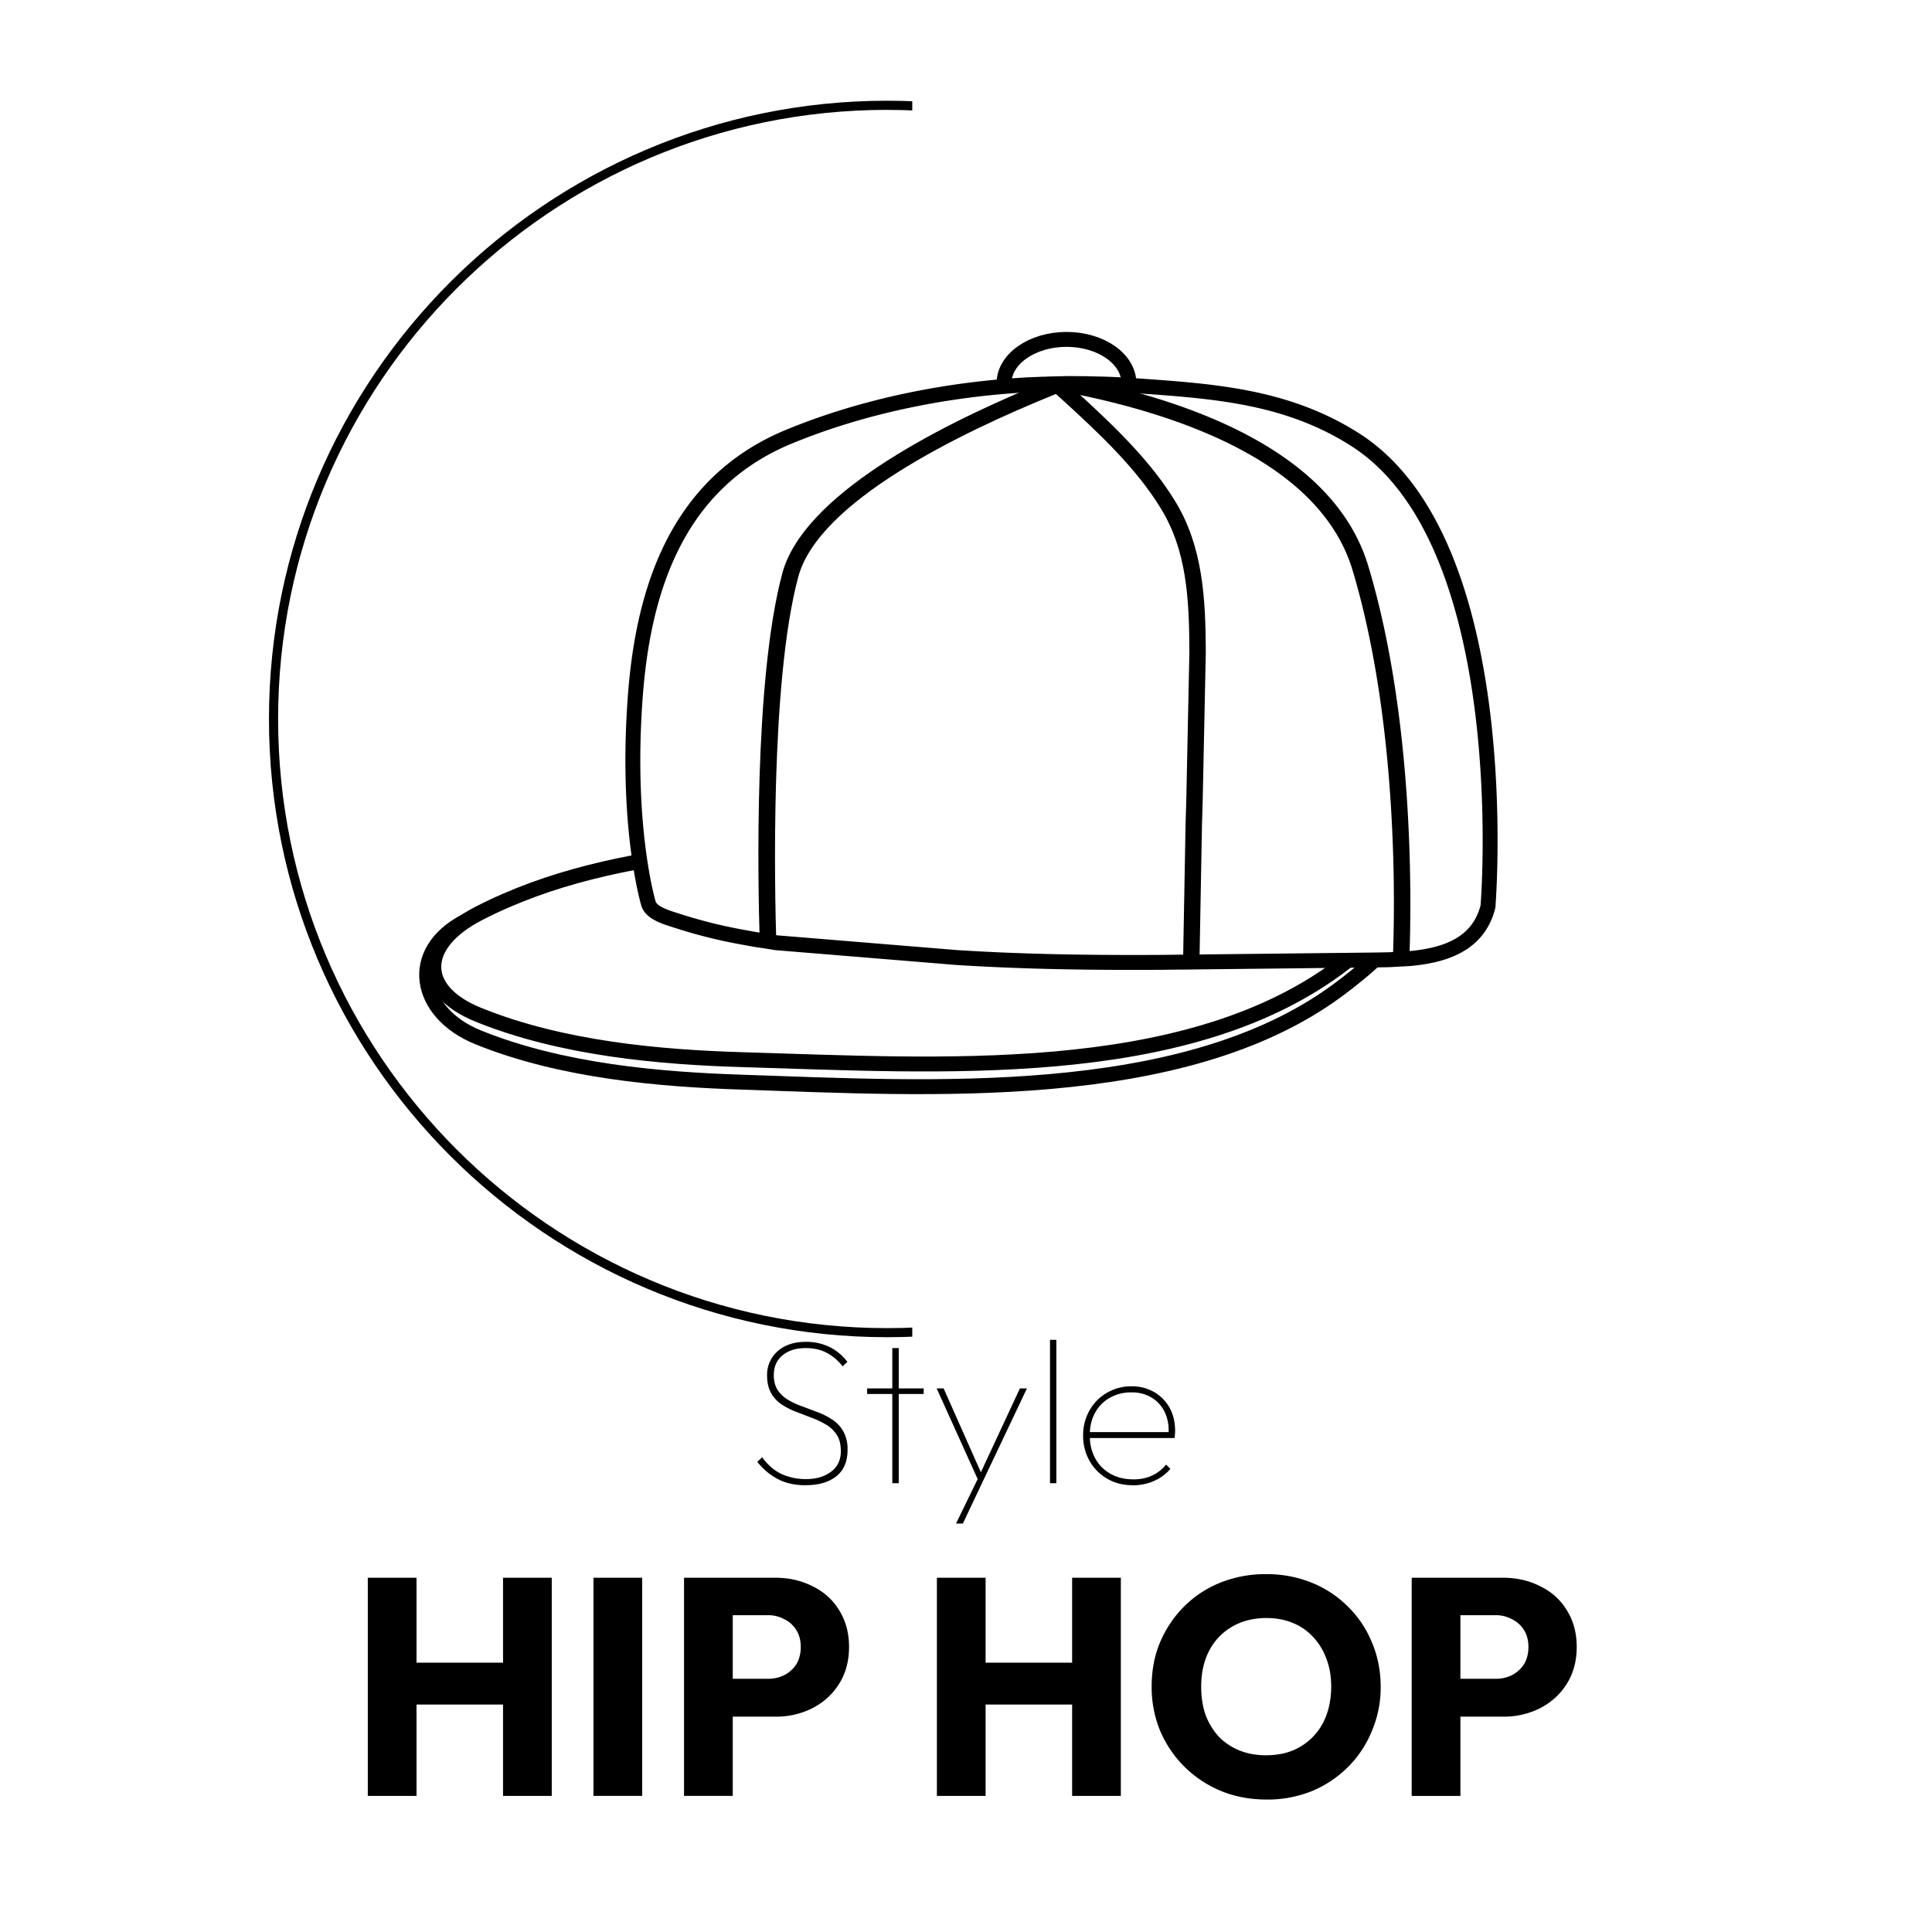 <svg xmlns="http://www.w3.org/2000/svg" width="100" zoomAndPan="magnify" viewBox="0 0 75 75" height="100" preserveAspectRatio="xMidYMid meet" xmlns:v="https://vecta.io/nano"><style><![CDATA[.B{fill:#fff}.C{clip-rule:nonzero}.D{stroke-linecap:round}.E{stroke-linejoin:round}.F{stroke:#000}.G{stroke-miterlimit:10}.H{stroke-width:.579}]]></style><defs><clipPath id="A"><path d="M10.441 3.91h48v48h-48zm0 0" class="C"/></clipPath><clipPath id="B"><path d="M35.414 0h30.438v54.641H35.414zm0 0" class="C"/></clipPath><clipPath id="C"><path d="M38 12.891h7V17h-7zm0 0" class="C"/></clipPath><clipPath id="D"><path d="M16 32h40v10.891H16zm0 0" class="C"/></clipPath><path id="E" d="M14.278 69.717v-8.469h1.891v8.469zm5.25 0v-8.469h1.891v8.469zm-4.125-3.547v-1.625h4.75v1.625zm0 0"/></defs><g class="B"><path d="M-7.5-7.5h90v90h-90z"/><path d="M-7.5-7.5h90v90h-90z"/></g><g clip-path="url(#A)"><path d="M34.441 51.91c-13.23 0-24-10.77-24-24s10.77-24 24-24 24 10.773 24 24-10.77 24-24 24zm0-47.645c-13.039 0-23.645 10.605-23.645 23.645s10.605 23.648 23.645 23.648S58.086 40.953 58.086 27.91 47.48 4.266 34.441 4.266zm0 0"/></g><g clip-path="url(#B)" class="B"><path d="M35.414-1.727h30.438v56.359H35.414zm0 0"/></g><path d="M43.824 14.883c0 .938-1.086 1.703-2.422 1.703s-2.426-.766-2.426-1.703 1.086-1.703 2.426-1.703 2.422.762 2.422 1.703" class="B"/><g clip-path="url(#C)" class="D E F G H"><path fill="none" d="M43.824 14.878c0 .938-1.086 1.703-2.422 1.703s-2.426-.766-2.426-1.703 1.086-1.703 2.426-1.703 2.422.762 2.422 1.703zm0 0"/></g><g clip-path="url(#D)"><path d="M18.07 35.762c-2.277 1.176-1.852 3.559.496 4.508 3.238 1.309 7.051 1.637 10.281 1.742 7.09.234 17.012.879 23.047-3.543 2.211-1.621 5.359-4.637.73-5.281-4.805-.668-11.07-.93-15.926-.211-6.109.906-13.117-.059-18.629 2.785" class="B"/><path fill="none" d="M18.064 35.761c-2.274 1.176-1.848 3.559.496 4.508 3.239 1.313 7.056 1.637 10.283 1.742 7.091.234 17.014.879 23.05-3.543 2.211-1.621 5.36-4.637.731-5.282-4.805-.668-11.072-.93-15.928-.211-6.11.906-13.119-.055-18.632 2.785zm0 0" class="D E F G H"/></g><path d="M18.578 35.465c-2.273 1.172-2.344 2.98 0 3.93 3.242 1.313 7.055 1.648 10.285 1.742 7.551.219 17.012.879 23.047-3.543 2.211-1.621 5.359-4.633.73-5.277-4.805-.672-11.074-.934-15.926-.211-6.113.906-12.621.516-18.137 3.359" class="B"/><path fill="none" d="M18.575 35.465c-2.278 1.176-2.348 2.98 0 3.93 3.239 1.312 7.052 1.648 10.283 1.742 7.552.219 17.014.879 23.05-3.539 2.211-1.625 5.36-4.637.731-5.281-4.805-.672-11.076-.934-15.928-.211-6.11.906-12.623.516-18.136 3.359zm0 0" class="D E F G H"/><path d="M57.766 35.176c-.363 1.477-1.66 1.91-3.055 2.035l-.641.035-.137.008-.641.012h-.066l-6.664.074-.637.008h-.152l-.637.008c-2.664.016-5.328-.016-8-.187l-7-.574-.645-.102-.164-.023-.641-.117a19.33 19.33 0 0 1-2.383-.605c-.344-.113-1.012-.281-1.129-.672 0 0-.875-2.895-.523-7.891.281-4.078 1.512-8.383 5.949-10.227 2.641-1.094 5.59-1.738 8.512-1.973l.305-.023h.004l.301-.02a12.35 12.35 0 0 1 .531-.023c.031-.004.063-.004.09-.004.082-.008.156-.008.238-.008.055-.004.109-.008.168-.008l.695-.016h.176l.402.004a4.69 4.69 0 0 1 .234.004h.004l.547.012a34.48 34.48 0 0 1 1.301.066h.004c3.012.211 5.844.402 8.496 2.094 6.309 4.023 5.156 18.113 5.156 18.113" class="B"/><path fill="none" d="M57.766 35.178c-.363 1.476-1.66 1.91-3.055 2.035l-.641.035-.137.008-.641.012h-.066l-6.664.074-.637.008h-.152l-.637.008c-2.664.016-5.328-.016-8-.187l-7-.574-.645-.102-.164-.023-.641-.117a19.33 19.33 0 0 1-2.383-.605c-.344-.113-1.012-.281-1.129-.672 0 0-.875-2.894-.523-7.89.281-4.078 1.512-8.382 5.949-10.225 2.641-1.094 5.59-1.738 8.512-1.972l.305-.023h.004l.301-.02a12.35 12.35 0 0 1 .531-.023c.031-.004.062-.004.09-.004.082-.008.156-.008.238-.008.055-.004.109-.008.168-.008l.695-.016h.176l.402.004c.078 0 .156 0 .234.004h.004l.547.012a34.48 34.48 0 0 1 1.301.066h.004c3.012.211 5.844.402 8.496 2.093 6.308 4.023 5.156 18.111 5.156 18.111zm0 0" class="D E F G H"/><path d="M42.023 14.887l-.402.16-.383.152-.246.094c-3.809 1.539-9.223 4.195-10.004 7.102-1.102 4.102-.91 12.285-.852 14.199l-.645-.102c-.066-2.137-.238-10.086.879-14.238.805-3 5.891-5.641 9.754-7.25l.219-.09c.082-.008.156-.008.238-.008.055-.004.109-.008.168-.008l.695-.016h.176l.402.004"/><path d="M46.809 25.313l-.121 5.797-.027.891-.098 5.34-.637.008.098-5.367.027-.891.121-5.773c-.008-2.078-.102-3.934-1.102-5.57-.945-1.551-2.352-2.887-3.957-4.344l-.121-.109-.187-.176-.223-.211.168-.008.695-.016.113.109.063.055.316.289c1.484 1.359 2.777 2.637 3.688 4.129 1.07 1.754 1.176 3.766 1.184 5.848"/><path d="M40.477 14.91c.035-.004.066-.004.105-.004l.168-.008.695-.016h.176l.402.004.234.004h.004l.547.012c4.34 1 9.098 3.016 10.313 7.086 1.762 5.871 1.68 12.875 1.59 15.223a8.8 8.8 0 0 1-.641.035c.09-2.258.188-9.254-1.562-15.105-1.191-3.98-6.203-5.891-10.57-6.805-.234-.051-.469-.094-.699-.137-.145-.031-.289-.059-.434-.082l-.516-.086c.063-.043.125-.082.188-.121m-9.196 42.747c-.418 0-.781-.078-1.09-.242s-.574-.387-.793-.668l.188-.176c.223.305.477.52.758.652a2.27 2.27 0 0 0 .953.195c.395 0 .715-.098.969-.289s.375-.457.375-.797c0-.258-.051-.469-.156-.629a1.25 1.25 0 0 0-.414-.398 3.52 3.52 0 0 0-.559-.266l-.609-.234a2.8 2.8 0 0 1-.559-.285c-.172-.113-.309-.262-.41-.441s-.156-.406-.156-.684a1.24 1.24 0 0 1 .188-.684 1.27 1.27 0 0 1 .523-.457c.223-.109.484-.164.785-.164a2.08 2.08 0 0 1 .926.199 1.94 1.94 0 0 1 .695.578l-.184.176a1.91 1.91 0 0 0-.617-.527c-.234-.125-.508-.184-.82-.184-.363 0-.66.09-.891.277s-.344.445-.344.777c0 .238.055.434.156.586a1.29 1.29 0 0 0 .414.379c.168.098.355.184.559.254l.609.23a2.71 2.71 0 0 1 .559.293 1.3 1.3 0 0 1 .41.453 1.44 1.44 0 0 1 .156.699c0 .453-.145.797-.434 1.027s-.687.348-1.187.348zm3.358-.078v-5.246h.25v5.246zm-.977-3.465v-.215h2.195v.215zm4.364 3.465l-1.664-3.68h.27l1.535 3.457h-.184l1.609-3.457h.273l-1.746 3.68zm-.914 1.566l.879-1.805.129.238-.742 1.566zm3.649-7.132h.246v5.566h-.246zm3.215 5.644c-.367 0-.699-.082-.988-.25a1.87 1.87 0 0 1-.687-.687 1.95 1.95 0 0 1-.254-.988 1.94 1.94 0 0 1 .246-.977 1.82 1.82 0 0 1 .672-.684 1.86 1.86 0 0 1 .965-.254 1.7 1.7 0 0 1 .875.223 1.61 1.61 0 0 1 .598.609c.145.257.215.563.215.906l-.004.098-.02.172h-3.371v-.23h3.211l-.074.055a1.6 1.6 0 0 0-.145-.832 1.31 1.31 0 0 0-.508-.562 1.46 1.46 0 0 0-.785-.203 1.65 1.65 0 0 0-.844.211 1.47 1.47 0 0 0-.57.586c-.137.246-.203.535-.203.867 0 .34.07.641.211.895a1.5 1.5 0 0 0 .598.602c.254.145.555.215.895.215.258 0 .492-.047.707-.145a1.47 1.47 0 0 0 .551-.43l.168.168c-.168.195-.375.352-.629.465a2.02 2.02 0 0 1-.828.172zm0 0"/><use href="#E"/><path d="M23.038 69.717v-8.469h1.891v8.469zm4.953-3.078V65.17h1.828a1.38 1.38 0 0 0 .625-.141 1.22 1.22 0 0 0 .469-.422c.113-.187.172-.41.172-.672s-.059-.477-.172-.656a1.11 1.11 0 0 0-.469-.422 1.3 1.3 0 0 0-.625-.156h-1.828v-1.453H30.1c.531 0 1.008.109 1.438.328.438.211.781.516 1.031.922.258.406.391.887.391 1.438s-.133 1.031-.391 1.438c-.25.398-.594.711-1.031.938a3.11 3.11 0 0 1-1.437.328zm-1.437 3.078v-8.469h1.891v8.469zm0 0"/><use href="#E" x="22.092"/><path d="M49.176 69.858c-.637 0-1.227-.109-1.766-.328a4.46 4.46 0 0 1-1.422-.937 4.43 4.43 0 0 1-.953-1.406 4.46 4.46 0 0 1-.328-1.719c0-.625.109-1.195.328-1.719.227-.531.539-.992.938-1.391a4.17 4.17 0 0 1 1.406-.922 4.69 4.69 0 0 1 1.781-.328 4.63 4.63 0 0 1 1.75.328 4.2 4.2 0 0 1 1.406.922c.406.398.719.859.938 1.391.227.531.344 1.109.344 1.734a4.32 4.32 0 0 1-.344 1.719 4.22 4.22 0 0 1-.922 1.391 4.35 4.35 0 0 1-1.406.938 4.63 4.63 0 0 1-1.75.328zm-.016-1.719c.5 0 .938-.109 1.313-.328a2.34 2.34 0 0 0 .891-.937c.207-.406.313-.875.313-1.406 0-.395-.062-.754-.187-1.078a2.45 2.45 0 0 0-.516-.844c-.219-.238-.484-.422-.797-.547-.305-.125-.641-.187-1.016-.187-.512 0-.961.117-1.344.344a2.26 2.26 0 0 0-.875.922c-.207.395-.312.859-.312 1.391 0 .406.055.777.172 1.109a2.64 2.64 0 0 0 .516.844c.227.23.492.406.797.531.313.125.66.188 1.047.188zm7.079-1.5V65.17h1.828a1.38 1.38 0 0 0 .625-.141 1.22 1.22 0 0 0 .469-.422c.113-.187.172-.41.172-.672s-.059-.477-.172-.656a1.11 1.11 0 0 0-.469-.422 1.3 1.3 0 0 0-.625-.156h-1.828v-1.453h2.109c.531 0 1.008.109 1.438.328.438.211.781.516 1.031.922.258.406.391.887.391 1.438s-.133 1.031-.391 1.438c-.25.398-.594.711-1.031.938a3.11 3.11 0 0 1-1.437.328zm-1.437 3.078v-8.469h1.891v8.469zm0 0"/></svg>